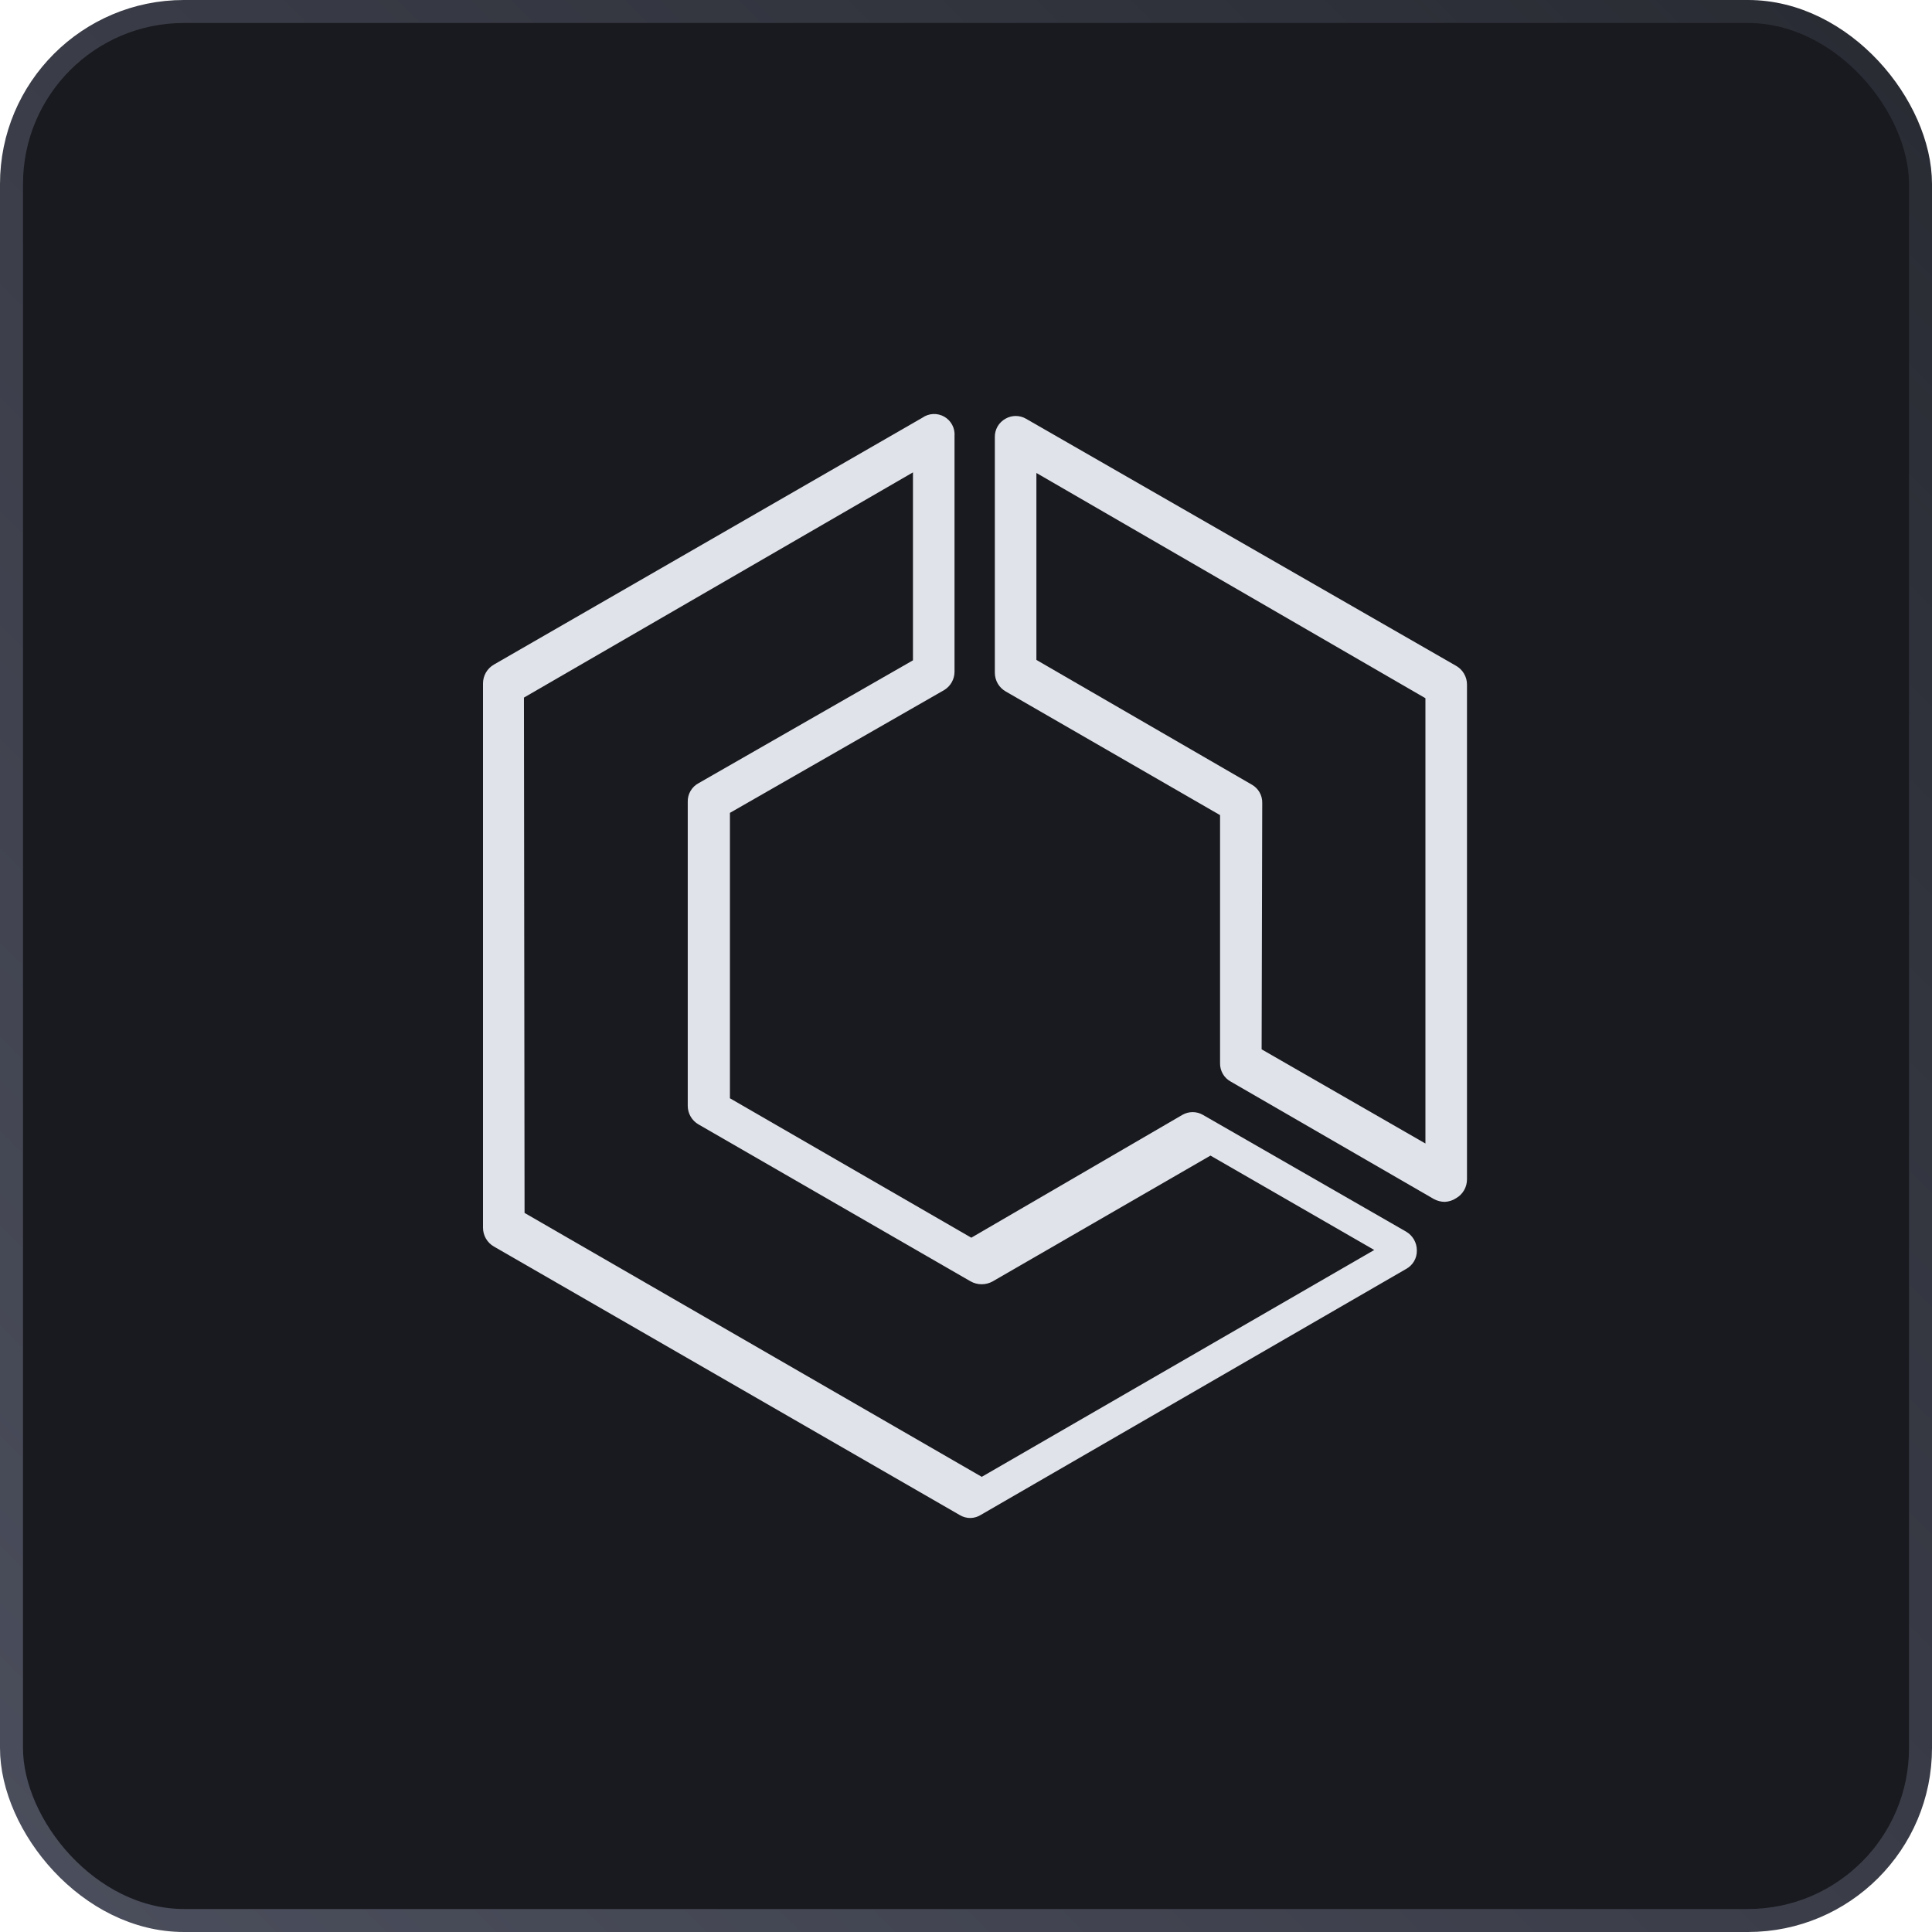 <svg width="84" height="84" viewBox="0 0 84 84" fill="none" xmlns="http://www.w3.org/2000/svg">
<rect x="83.5" y="83.5" width="83" height="83" rx="7.5" transform="rotate(-180 83.5 83.5)" fill="#191A1F"/>
<rect x="83.5" y="83.5" width="83" height="83" rx="7.5" transform="rotate(-180 83.5 83.5)" stroke="url(#paint0_linear_265_1699)"/>
<path d="M42.204 66C42.039 66.003 41.875 65.96 41.733 65.875L21.472 54.196C21.328 54.113 21.209 53.993 21.126 53.85C21.043 53.706 21 53.543 21 53.377V29.715C21 29.55 21.043 29.387 21.126 29.243C21.209 29.099 21.328 28.98 21.472 28.896L40.104 18.161C40.242 18.064 40.405 18.009 40.574 18.001C40.743 17.993 40.91 18.034 41.057 18.118C41.203 18.202 41.323 18.326 41.401 18.475C41.48 18.625 41.515 18.794 41.501 18.962V29.208C41.501 29.367 41.459 29.523 41.381 29.662C41.303 29.801 41.191 29.917 41.056 30L31.736 35.342V47.751L42.231 53.813L51.409 48.472C51.544 48.394 51.698 48.353 51.854 48.353C52.01 48.353 52.164 48.394 52.299 48.472L61.13 53.546C61.274 53.629 61.393 53.748 61.476 53.892C61.559 54.036 61.602 54.199 61.602 54.365C61.606 54.531 61.565 54.694 61.481 54.837C61.398 54.98 61.276 55.097 61.13 55.175L42.658 65.857C42.523 65.945 42.366 65.994 42.204 66ZM22.807 52.736L42.685 64.21L59.75 54.347L52.629 50.243L43.166 55.709C43.018 55.793 42.851 55.837 42.681 55.837C42.511 55.837 42.344 55.793 42.196 55.709L30.374 48.89C30.231 48.809 30.112 48.691 30.029 48.549C29.946 48.406 29.902 48.245 29.902 48.08V34.861C29.897 34.695 29.939 34.532 30.023 34.389C30.106 34.246 30.227 34.129 30.374 34.051L39.694 28.71V20.538L22.78 30.33L22.807 52.736Z" fill="#E1E3EB"/>
<path d="M62.812 52.255C62.647 52.253 62.485 52.21 62.34 52.131L53.518 47.03C53.372 46.952 53.25 46.835 53.167 46.692C53.084 46.549 53.042 46.385 53.046 46.22V35.44L43.726 30.063C43.583 29.981 43.464 29.863 43.381 29.721C43.298 29.579 43.255 29.417 43.254 29.253V19.007C43.25 18.843 43.292 18.683 43.373 18.541C43.455 18.4 43.574 18.284 43.717 18.205C43.852 18.127 44.006 18.086 44.162 18.086C44.318 18.086 44.472 18.127 44.607 18.205L63.31 28.95C63.453 29.032 63.572 29.149 63.655 29.292C63.738 29.434 63.782 29.596 63.782 29.76V51.276C63.782 51.442 63.739 51.605 63.656 51.749C63.573 51.893 63.454 52.012 63.31 52.095C63.162 52.193 62.989 52.248 62.812 52.255V52.255ZM54.853 45.623L61.975 49.718V30.357L45.061 20.564V28.692L54.408 34.104C54.554 34.182 54.676 34.299 54.759 34.442C54.843 34.585 54.885 34.749 54.88 34.914L54.853 45.623Z" fill="#E1E3EB"/>
<defs>
<linearGradient id="paint0_linear_265_1699" x1="84" y1="168" x2="168" y2="84" gradientUnits="userSpaceOnUse">
<stop stop-color="#292B33"/>
<stop offset="1" stop-color="#4B4E5C"/>
</linearGradient>
</defs>
</svg>
